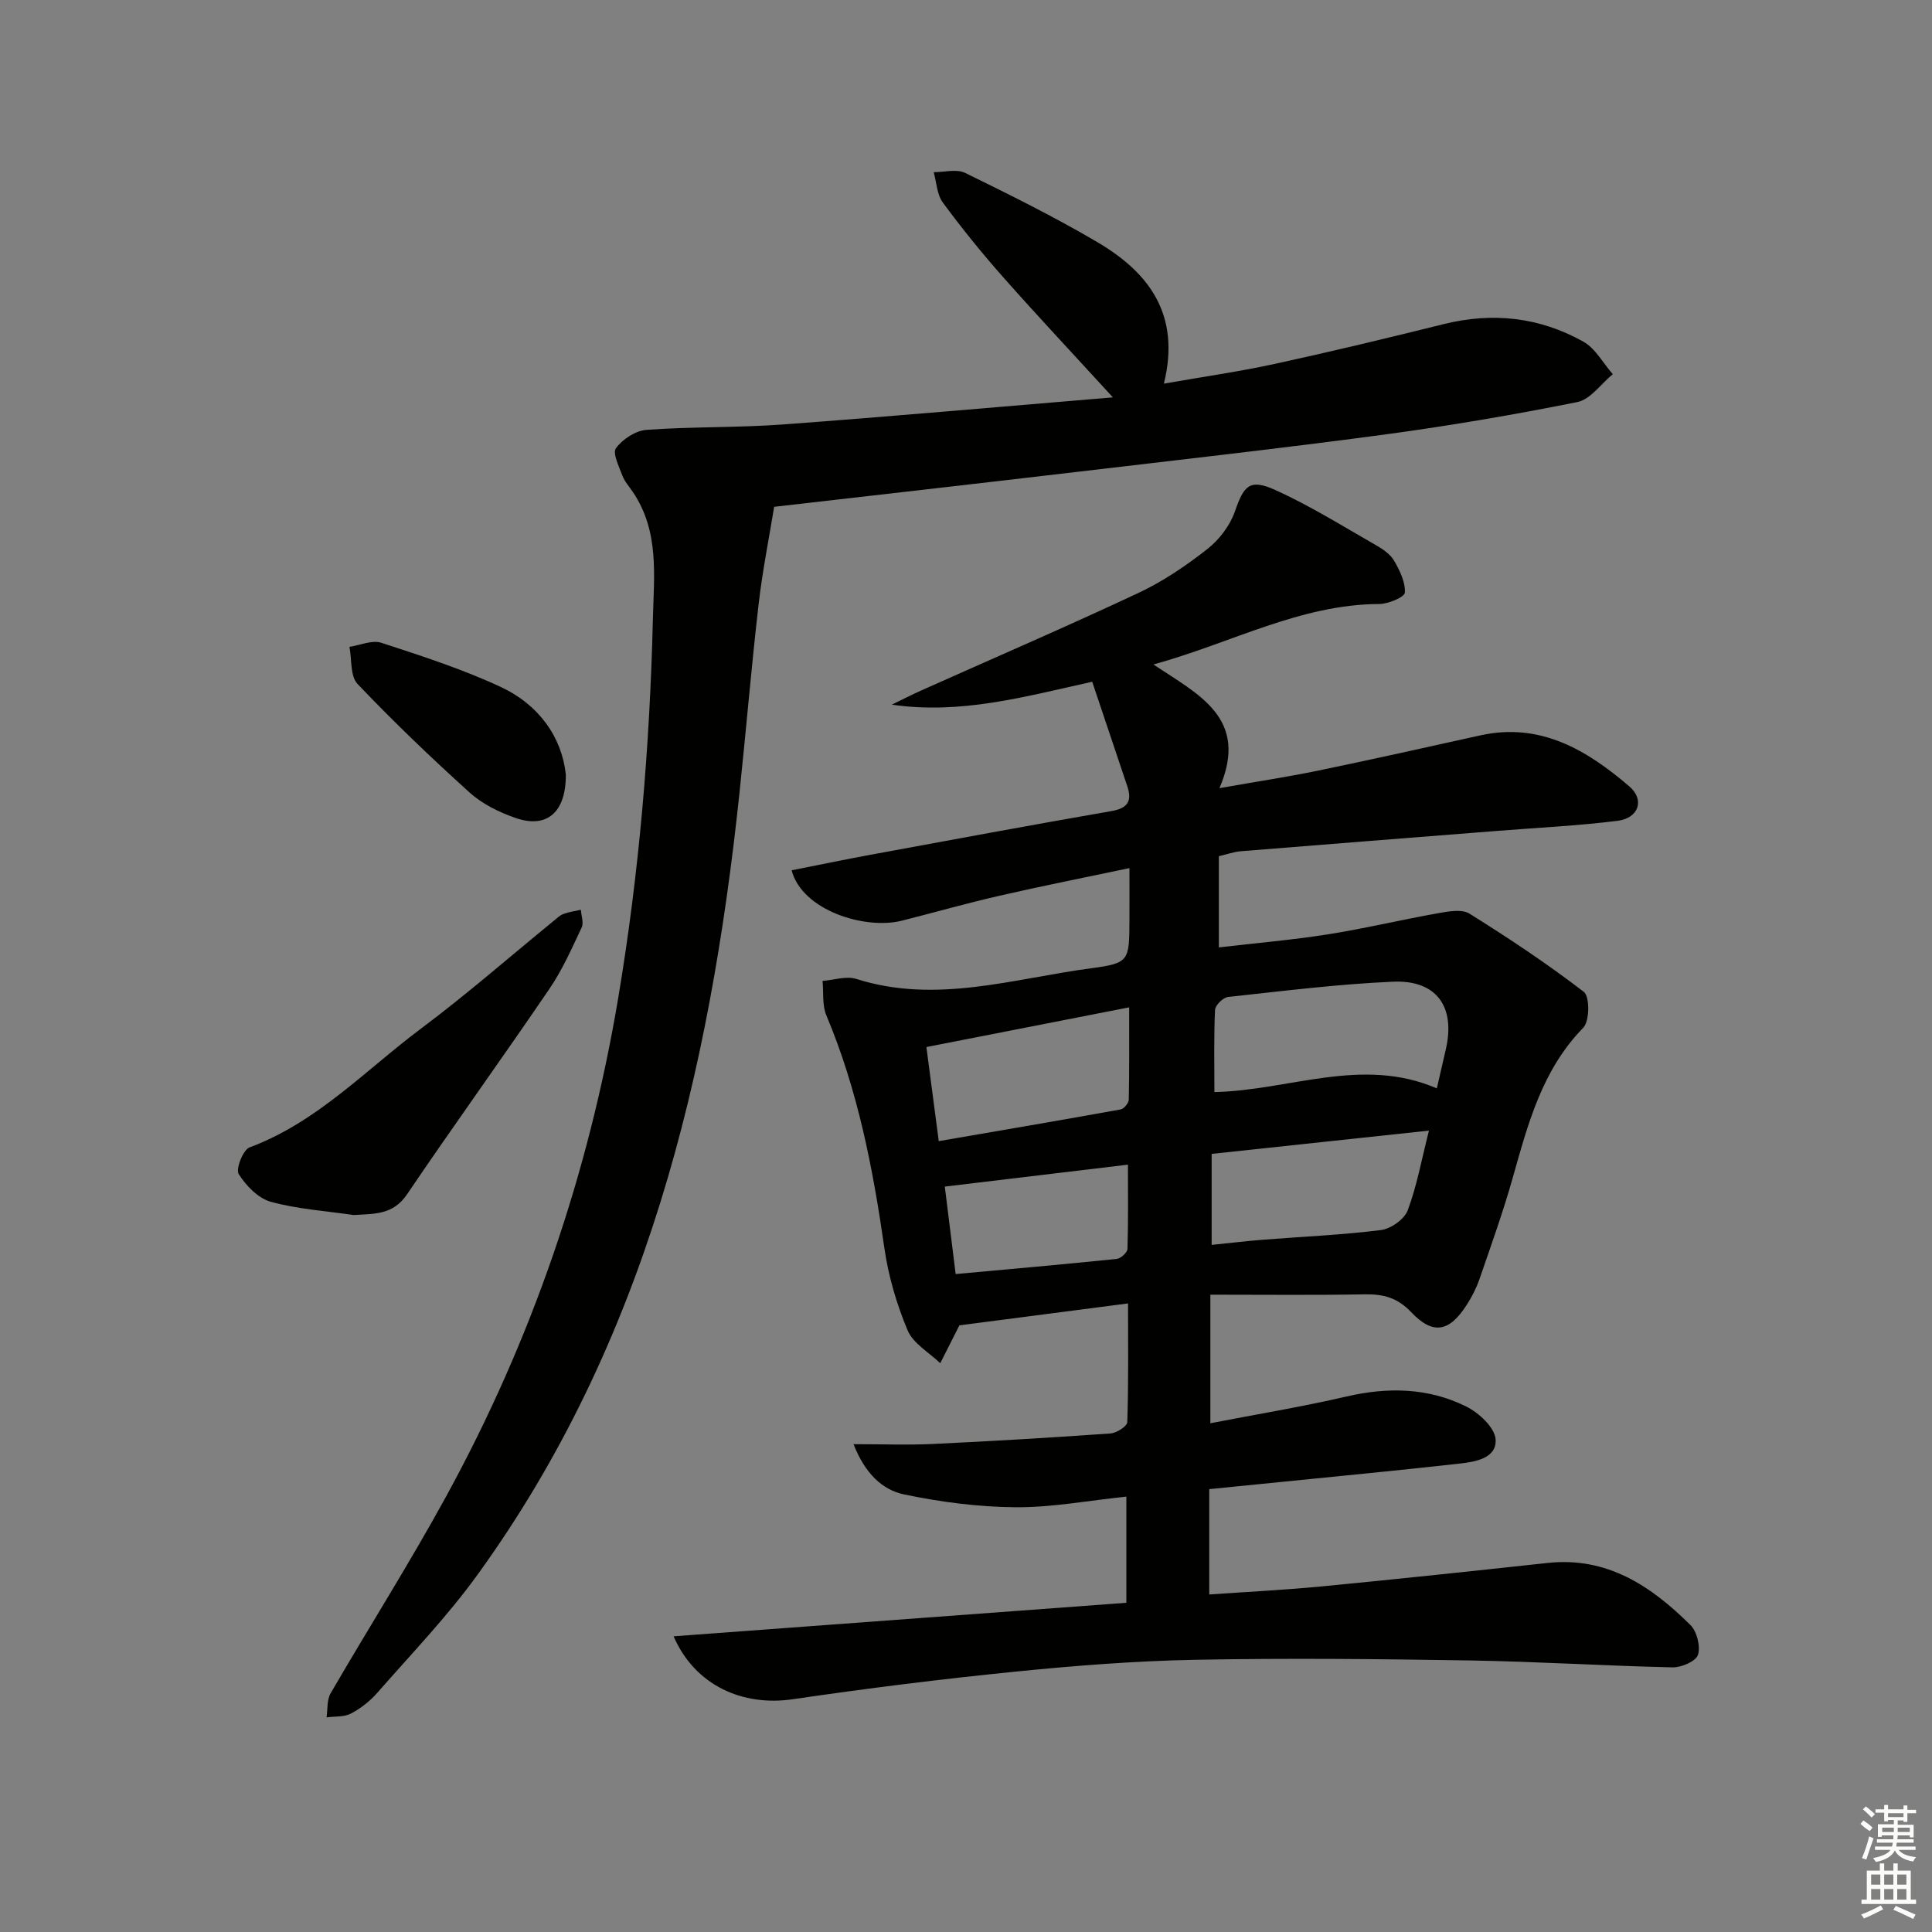 <svg enable-background="new 0 0 400 400" viewBox="0 0 400 400" xmlns="http://www.w3.org/2000/svg"><rect x="0" y="0" width="400" height="400" fill="#808080" stroke="none"/><g fill="#010100"><path d="m139.46 338.78c31.61-2.34 62.49-4.63 93.74-6.94 0-7.33 0-14.39 0-21.98-7.85.81-15.43 2.26-22.99 2.2-7.7-.06-15.5-1.08-23.05-2.66-4.47-.94-8.05-4.3-10.45-10.4 6.03 0 11.21.2 16.38-.04 12.29-.58 24.57-1.31 36.84-2.18 1.25-.09 3.43-1.49 3.46-2.34.27-7.94.16-15.9.16-24.58-12.32 1.6-23.94 3.11-34.92 4.54-1.43 2.84-2.7 5.34-3.96 7.84-2.32-2.24-5.61-4.07-6.76-6.81-2.27-5.41-3.98-11.22-4.81-17.03-2.36-16.49-5.5-32.72-12.01-48.17-.89-2.12-.55-4.75-.79-7.14 2.34-.18 4.92-1.07 7-.41 16.53 5.25 32.55-.09 48.67-2.22 7.89-1.04 7.82-1.6 7.87-9.94.02-3.31 0-6.62 0-10.79-9.23 1.95-18.09 3.7-26.89 5.72-6.79 1.55-13.49 3.47-20.24 5.17-7.65 1.92-20.64-2.13-22.81-10.43 5.45-1.08 10.85-2.21 16.28-3.21 16.65-3.07 33.29-6.16 49.96-9.06 3.35-.58 4.27-2.08 3.27-5.09-2.4-7.19-4.83-14.38-7.28-21.68-14.21 3.15-27.32 6.81-41.49 4.74 2.03-.98 4.04-2.02 6.1-2.94 15-6.71 30.09-13.21 44.96-20.19 5.08-2.38 9.85-5.62 14.27-9.09 2.47-1.93 4.7-4.88 5.72-7.82 1.84-5.31 3.02-6.8 8.32-4.41 7.21 3.25 13.98 7.5 20.88 11.44 1.42.81 2.97 1.87 3.75 3.22 1.17 2.02 2.35 4.43 2.22 6.6-.06.92-3.41 2.34-5.28 2.35-16.41.07-30.58 8.07-46.77 12.52 9.26 6.23 19.94 11.05 13.66 25.61 7.58-1.34 14.06-2.32 20.47-3.64 11.21-2.32 22.38-4.82 33.55-7.29 12.42-2.74 22.03 3.02 30.83 10.55 3.26 2.79 1.96 6.59-2.42 7.14-8.23 1.03-16.54 1.42-24.82 2.08-17.73 1.4-35.46 2.78-53.18 4.22-1.46.12-2.89.64-4.55 1.03v18.88c7.59-.89 15.11-1.53 22.55-2.7 7.69-1.21 15.29-3.04 22.96-4.4 2.09-.37 4.82-.86 6.38.11 8.11 5.07 16.11 10.37 23.68 16.2 1.24.95 1.21 6.06-.12 7.42-8.59 8.79-11.47 20.01-14.65 31.23-1.99 7.02-4.46 13.91-6.84 20.81-.64 1.87-1.58 3.69-2.65 5.35-3.6 5.61-6.96 6.28-11.5 1.49-2.85-3.01-5.78-3.75-9.63-3.68-10.45.19-20.91.07-31.94.07v26.62c9.48-1.84 18.91-3.39 28.2-5.54 8.58-1.99 16.93-1.82 24.77 2.07 2.63 1.3 5.92 4.36 6.09 6.8.26 3.9-4.17 4.66-7.44 5.02-13.03 1.46-26.09 2.7-39.14 4.02-4.12.42-8.25.82-12.71 1.27v21.81c7.76-.55 15.64-.93 23.48-1.69 15.54-1.5 31.07-3.16 46.59-4.84 12.31-1.33 21.42 4.78 29.54 12.84 1.36 1.35 2.13 4.42 1.58 6.18-.42 1.33-3.42 2.64-5.25 2.6-13.97-.31-27.92-1.2-41.89-1.43-18.97-.31-37.96-.5-56.93-.14-12.45.24-24.91 1.21-37.31 2.46-15.36 1.54-30.7 3.46-45.98 5.7-10.42 1.55-20.3-2.82-24.73-13.02zm158.02-113.44c.63-2.73 1.25-5.42 1.87-8.12 2.02-8.78-1.93-14.37-10.95-13.97-11.41.5-22.78 1.93-34.14 3.16-1.03.11-2.65 1.7-2.7 2.67-.26 5.59-.13 11.2-.13 17.02 15.5-.32 30.55-7.46 46.05-.76zm-103.12 10.92c12.9-2.22 25.28-4.33 37.64-6.56.69-.12 1.68-1.3 1.7-2.01.13-6.1.08-12.2.08-19.13-14.37 2.81-27.94 5.47-41.98 8.22.89 6.75 1.68 12.77 2.56 19.48zm56.5 2.64v18.84c3.69-.37 7.12-.79 10.55-1.06 8.17-.65 16.38-.99 24.5-2.01 2.04-.26 4.83-2.22 5.53-4.06 1.89-5 2.84-10.36 4.41-16.53-15.49 1.66-29.91 3.21-44.99 4.82zm-53 24.88c11.27-1.03 22.32-2 33.36-3.14.83-.09 2.18-1.32 2.21-2.06.18-5.74.1-11.49.1-17.45-12.87 1.54-25.24 3.02-37.92 4.54.65 5.26 1.42 11.46 2.25 18.11z"/><path d="m230.41 82.27c-8.2-8.96-15.55-16.79-22.66-24.82-4.41-4.98-8.61-10.17-12.55-15.52-1.22-1.66-1.29-4.16-1.89-6.28 2.19.01 4.74-.72 6.52.15 9.23 4.52 18.47 9.1 27.33 14.31 10.65 6.26 17.36 14.97 13.81 29.32 8.18-1.44 15.67-2.5 23.05-4.11 11.66-2.54 23.27-5.33 34.86-8.21 10.17-2.53 19.89-1.45 28.94 3.63 2.5 1.4 4.08 4.44 6.09 6.73-2.43 1.99-4.61 5.22-7.33 5.77-13.31 2.67-26.71 4.95-40.16 6.76-21.23 2.84-42.53 5.23-63.81 7.74-20.77 2.45-41.55 4.8-62.33 7.19-1.03 6.35-2.42 13.23-3.22 20.19-1.5 13.03-2.59 26.11-3.97 39.16-6.13 57.98-19.35 113.63-54.32 161.88-6.22 8.59-13.65 16.31-20.65 24.31-1.51 1.72-3.43 3.24-5.46 4.3-1.43.75-3.35.56-5.05.79.25-1.67.05-3.6.83-4.96 7.92-13.65 16.39-27 23.96-40.84 17.68-32.32 29.49-66.75 35.59-103.11 4.35-25.94 6.54-52.05 7.18-78.35.22-9.24 1.37-18.26-4.15-26.45-.74-1.1-1.69-2.14-2.15-3.35-.7-1.89-2.1-4.68-1.34-5.71 1.37-1.86 4.06-3.63 6.31-3.79 9.45-.69 18.96-.43 28.41-1.13 22.42-1.66 44.84-3.66 68.16-5.6z"/><path d="m73.23 251.56c-5.74-.84-11.6-1.22-17.15-2.74-2.62-.72-5.14-3.33-6.66-5.74-.65-1.04.9-5.02 2.24-5.52 13.96-5.19 23.98-15.98 35.49-24.59 9.44-7.06 18.34-14.85 27.48-22.31.64-.52 1.27-1.16 2.02-1.43 1.15-.43 2.4-.6 3.61-.87.08 1.23.63 2.68.17 3.66-2.04 4.33-4 8.78-6.68 12.71-9.7 14.26-19.8 28.25-29.47 42.53-2.92 4.33-6.81 4.02-11.05 4.3z"/><path d="m117.15 160.36c.04 7.97-4.04 11.21-10.41 8.99-3.37-1.17-6.84-2.86-9.46-5.22-8.01-7.23-15.82-14.71-23.25-22.52-1.55-1.62-1.17-5.08-1.68-7.69 2.21-.33 4.68-1.46 6.59-.84 8.33 2.71 16.73 5.43 24.66 9.11 7.97 3.7 12.71 10.4 13.55 18.17z"/></g><path d="m385.2 377.6.6-.7c.6.4 1.3.9 1.9 1.5l-.6.7c-.8-.5-1.4-1-1.9-1.5zm.3 7.1c.6-1.4 1.1-2.9 1.5-4.5.3.1.6.3.9.4-.5 1.4-1 2.9-1.5 4.4zm.2-10.1.6-.6c.7.5 1.3 1.1 1.9 1.6l-.7.7c-.6-.6-1.2-1.2-1.8-1.7zm8.4-.8h.8v.9h1.8v.7h-1.8v1.8h-.8v-.3h-1.2v.9h3.3v2.6h-.8v-.4h-2.5c0 .3 0 .6-.1.8h3.4v.7h-3.5c0 .3-.1.6-.1.8h4v.7h-3.5c.7.9 1.9 1.3 3.6 1.5-.2.2-.4.5-.6.9-1.9-.3-3.2-1.1-3.8-2.3-.5 1.1-1.8 2-3.9 2.4-.2-.3-.4-.5-.6-.8 1.9-.4 3.1-.9 3.6-1.7h-3.2v-.7h3.5c.1-.2.1-.5.2-.8h-3.3v-.7h3.4c0-.2 0-.5 0-.8h-2.4v.3h-.8v-2.6h3.3v-.9h-1.2v.3h-.8v-1.8h-1.8v-.7h1.8v-.9h.8v.9h3.2zm-4.4 5.5h2.4c0-.3 0-.6 0-.9h-2.4zm1.2-3.1h3.2v-.8h-3.2zm4.4 2.2h-2.4v.9h2.5v-.9z" fill="#fbfcfa"/><path d="m389.2 385.8h.9v1.5h1.9v-1.5h.9v1.5h2.7v6h1.1v.9h-11.3v-.9h1.1v-6h2.7zm.2 8.7.5.8c-1.2.6-2.5 1.3-4 1.9-.2-.3-.3-.6-.6-.8 1.6-.6 3-1.3 4.1-1.9zm-2-4.3h1.9v-2.1h-1.9zm0 3.1h1.9v-2.2h-1.9zm2.7-3.1h1.9v-2.1h-1.9zm0 3.1h1.9v-2.2h-1.9zm2.4 1.3c1.4.6 2.7 1.2 4.1 1.8l-.5.9c-1.5-.7-2.8-1.4-4.1-1.9zm2.2-6.5h-1.9v2.1h1.9zm-1.9 5.2h1.9v-2.2h-1.9z" fill="#fbfcfa"/></svg>